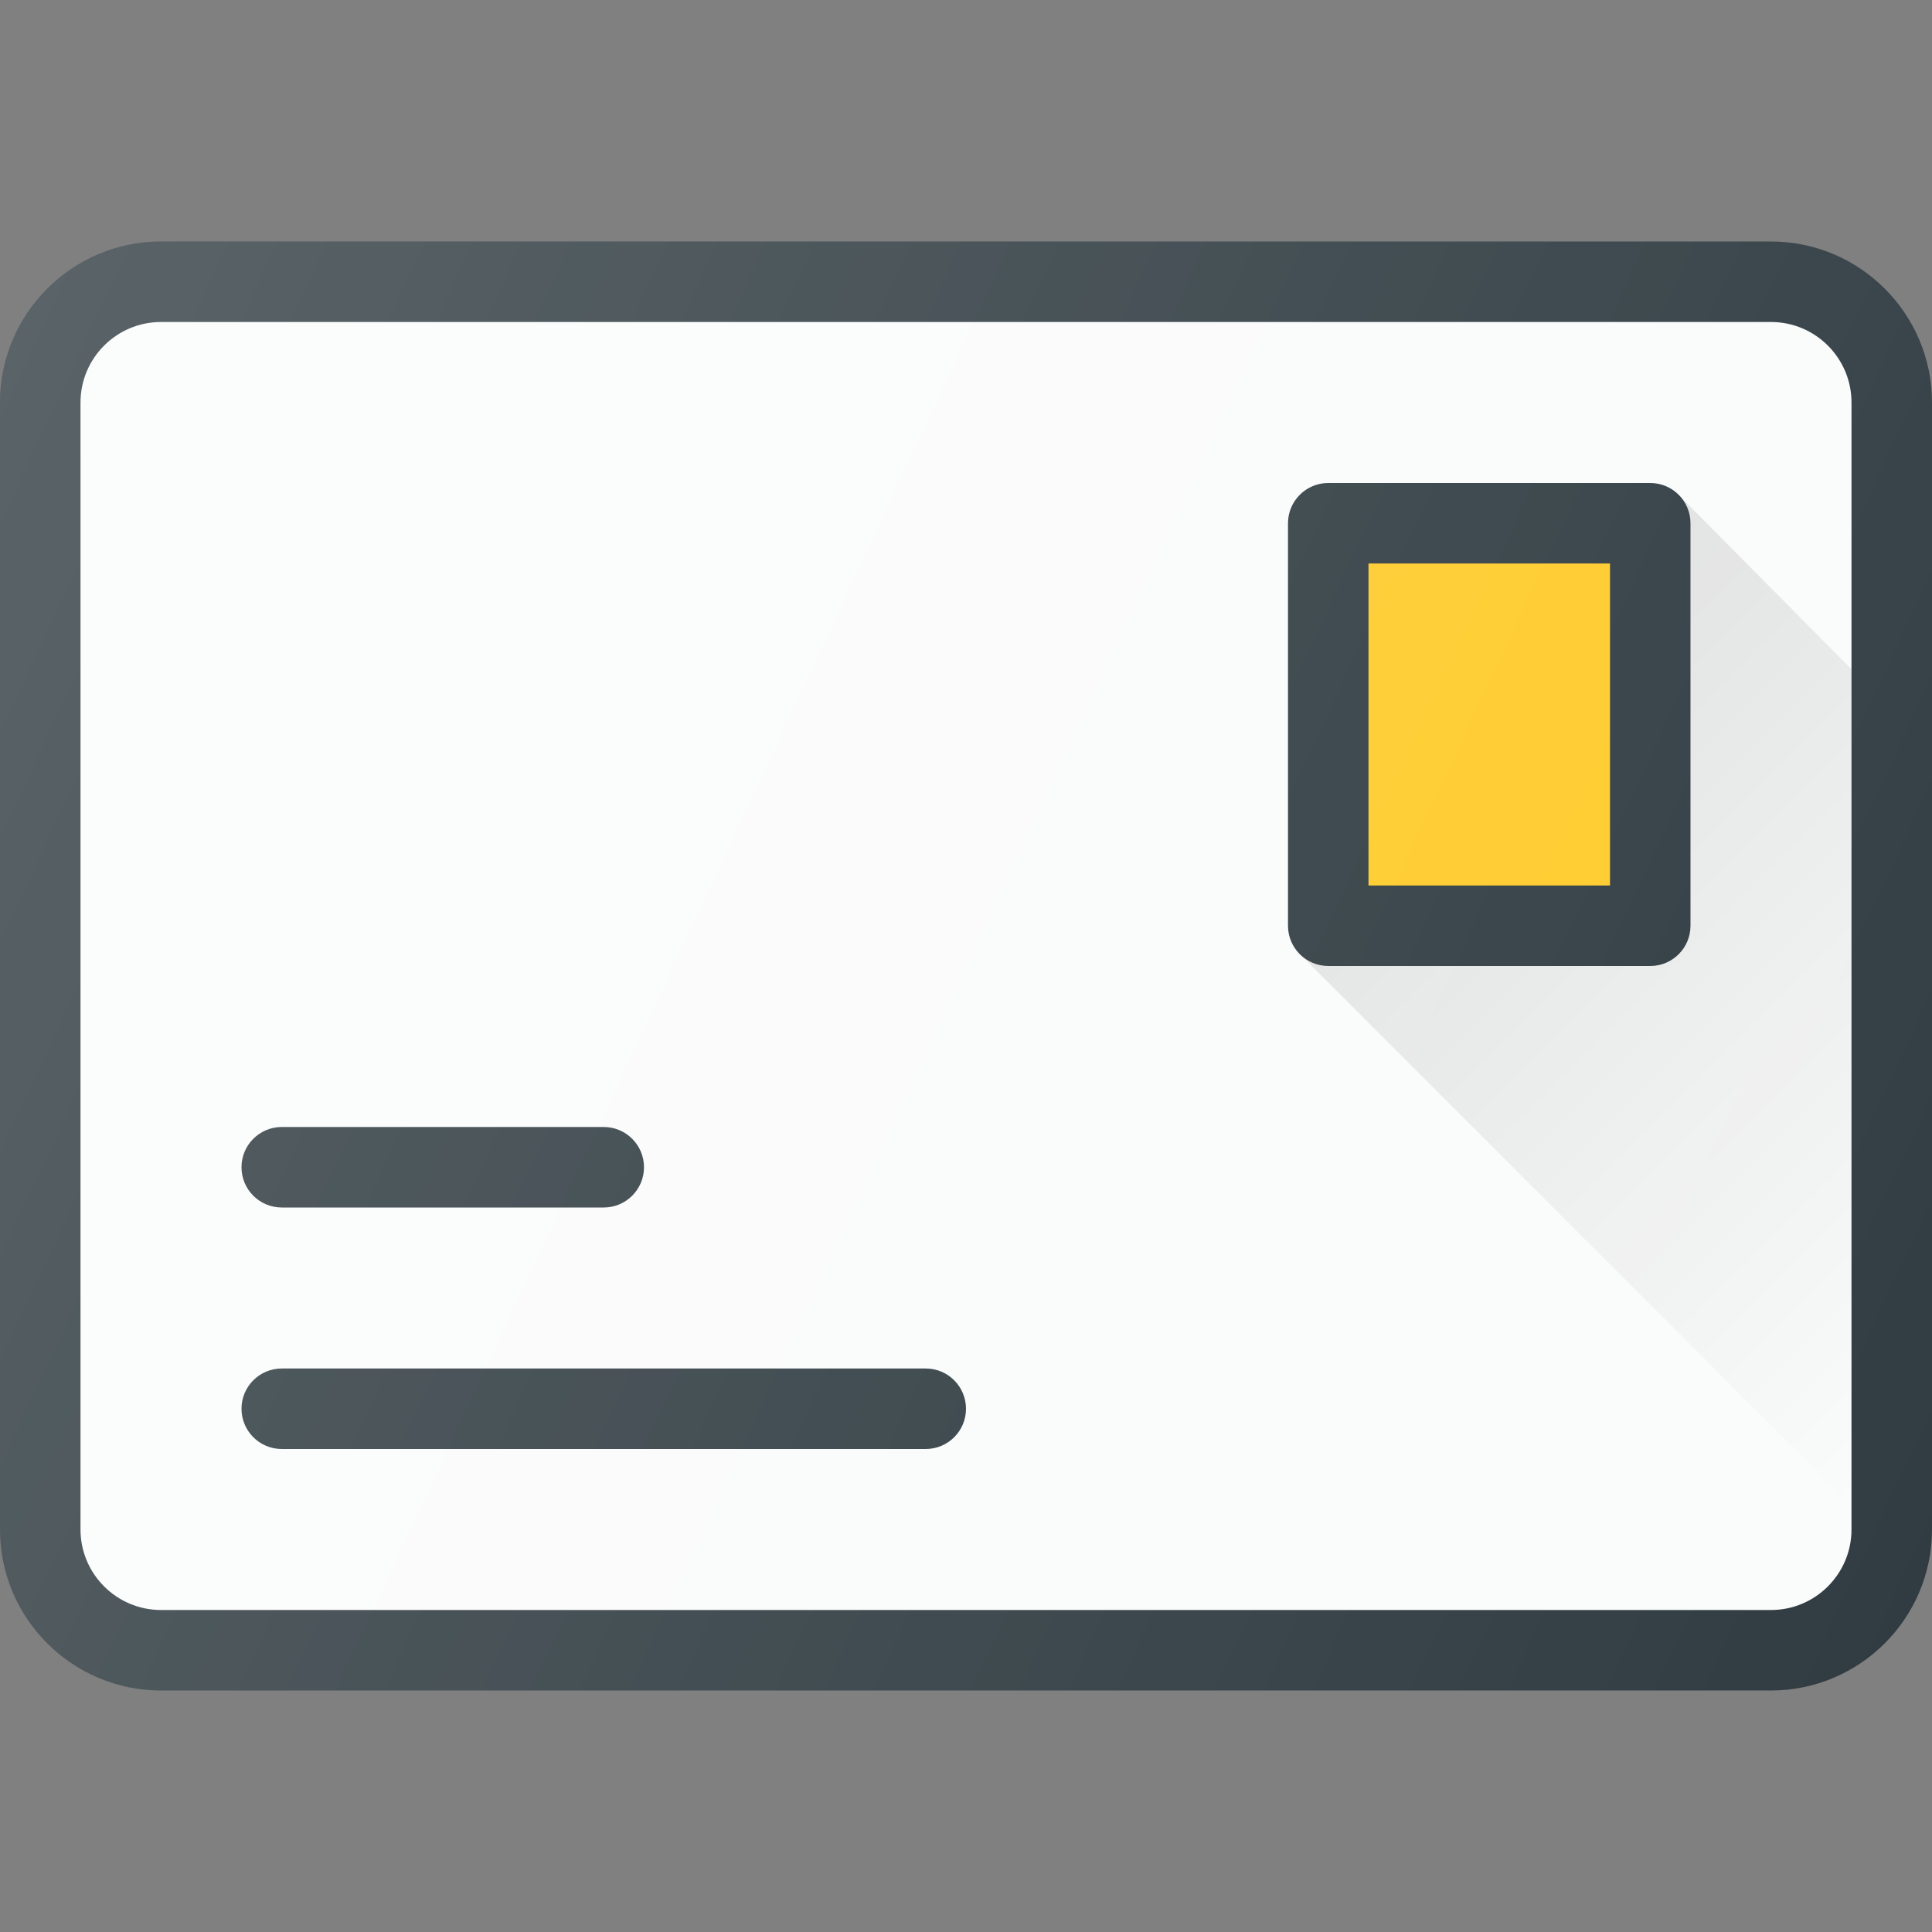 <?xml version="1.0" encoding="iso-8859-1"?>
<!-- Generator: Adobe Illustrator 21.1.0, SVG Export Plug-In . SVG Version: 6.00 Build 0)  -->
<svg version="1.1" id="Layer_1" xmlns="http://www.w3.org/2000/svg" xmlns:xlink="http://www.w3.org/1999/xlink" x="0px" y="0px"
	 viewBox="0 0 24 24" enable-background="new 0 0 24 24" xml:space="preserve">
<rect x="0" y="0" width="24" height="24" fill="#808080" stroke="none"/>
<g>
	<path fill="#303C42" d="M22,3H2C0.897,3,0,3.897,0,5v14c0,1.103,0.897,2,2,2h20c1.103,0,2-0.897,2-2V5
		C24,3.897,23.103,3,22,3z"/>
	<path fill="#FAFBFB" d="M23,19c0,0.551-0.448,1-1,1H2c-0.552,0-1-0.449-1-1V5c0-0.551,0.448-1,1-1h20
		c0.552,0,1,0.449,1,1V19z"/>
	<path fill="#303C42" d="M20.5,6h-4C16.224,6,16,6.224,16,6.5v5c0,0.276,0.224,0.5,0.5,0.5h4
		c0.276,0,0.5-0.224,0.5-0.5v-5C21,6.224,20.776,6,20.5,6z"/>
	<linearGradient id="SVGID_1_" gradientUnits="userSpaceOnUse" x1="18.255" y1="8.755" x2="25.603" y2="16.103">
		<stop  offset="0" style="stop-color:#010101;stop-opacity:0.1"/>
		<stop  offset="1" style="stop-color:#010101;stop-opacity:0"/>
	</linearGradient>
	<path fill="url(#SVGID_1_)" d="M20.858,6.153C20.945,6.243,21,6.365,21,6.5v5
		c0,0.276-0.224,0.5-0.5,0.5h-4c-0.135,0-0.257-0.055-0.347-0.142L23,18.705V8.314
		L20.858,6.153z"/>
	<rect x="17" y="7" fill="#FFCB29" width="3" height="4"/>
	<path fill="#303C42" d="M11.5,17h-8C3.224,17,3,17.224,3,17.5S3.224,18,3.5,18h8c0.276,0,0.5-0.224,0.5-0.5
		S11.776,17,11.5,17z"/>
	<path fill="#303C42" d="M3.5,15h4C7.776,15,8,14.776,8,14.5S7.776,14,7.5,14h-4C3.224,14,3,14.224,3,14.5
		S3.224,15,3.5,15z"/>
	<linearGradient id="SVGID_2_" gradientUnits="userSpaceOnUse" x1="-0.708" y1="6.074" x2="24.708" y2="17.926">
		<stop  offset="0" style="stop-color:#FFFFFF;stop-opacity:0.2"/>
		<stop  offset="1" style="stop-color:#FFFFFF;stop-opacity:0"/>
	</linearGradient>
	<path fill="url(#SVGID_2_)" d="M22,3H2C0.897,3,0,3.897,0,5v14c0,1.103,0.897,2,2,2h20
		c1.103,0,2-0.897,2-2V5C24,3.897,23.103,3,22,3z"/>
</g>
<g>
</g>
<g>
</g>
<g>
</g>
<g>
</g>
<g>
</g>
<g>
</g>
<g>
</g>
<g>
</g>
<g>
</g>
<g>
</g>
<g>
</g>
<g>
</g>
<g>
</g>
<g>
</g>
<g>
</g>
</svg>
